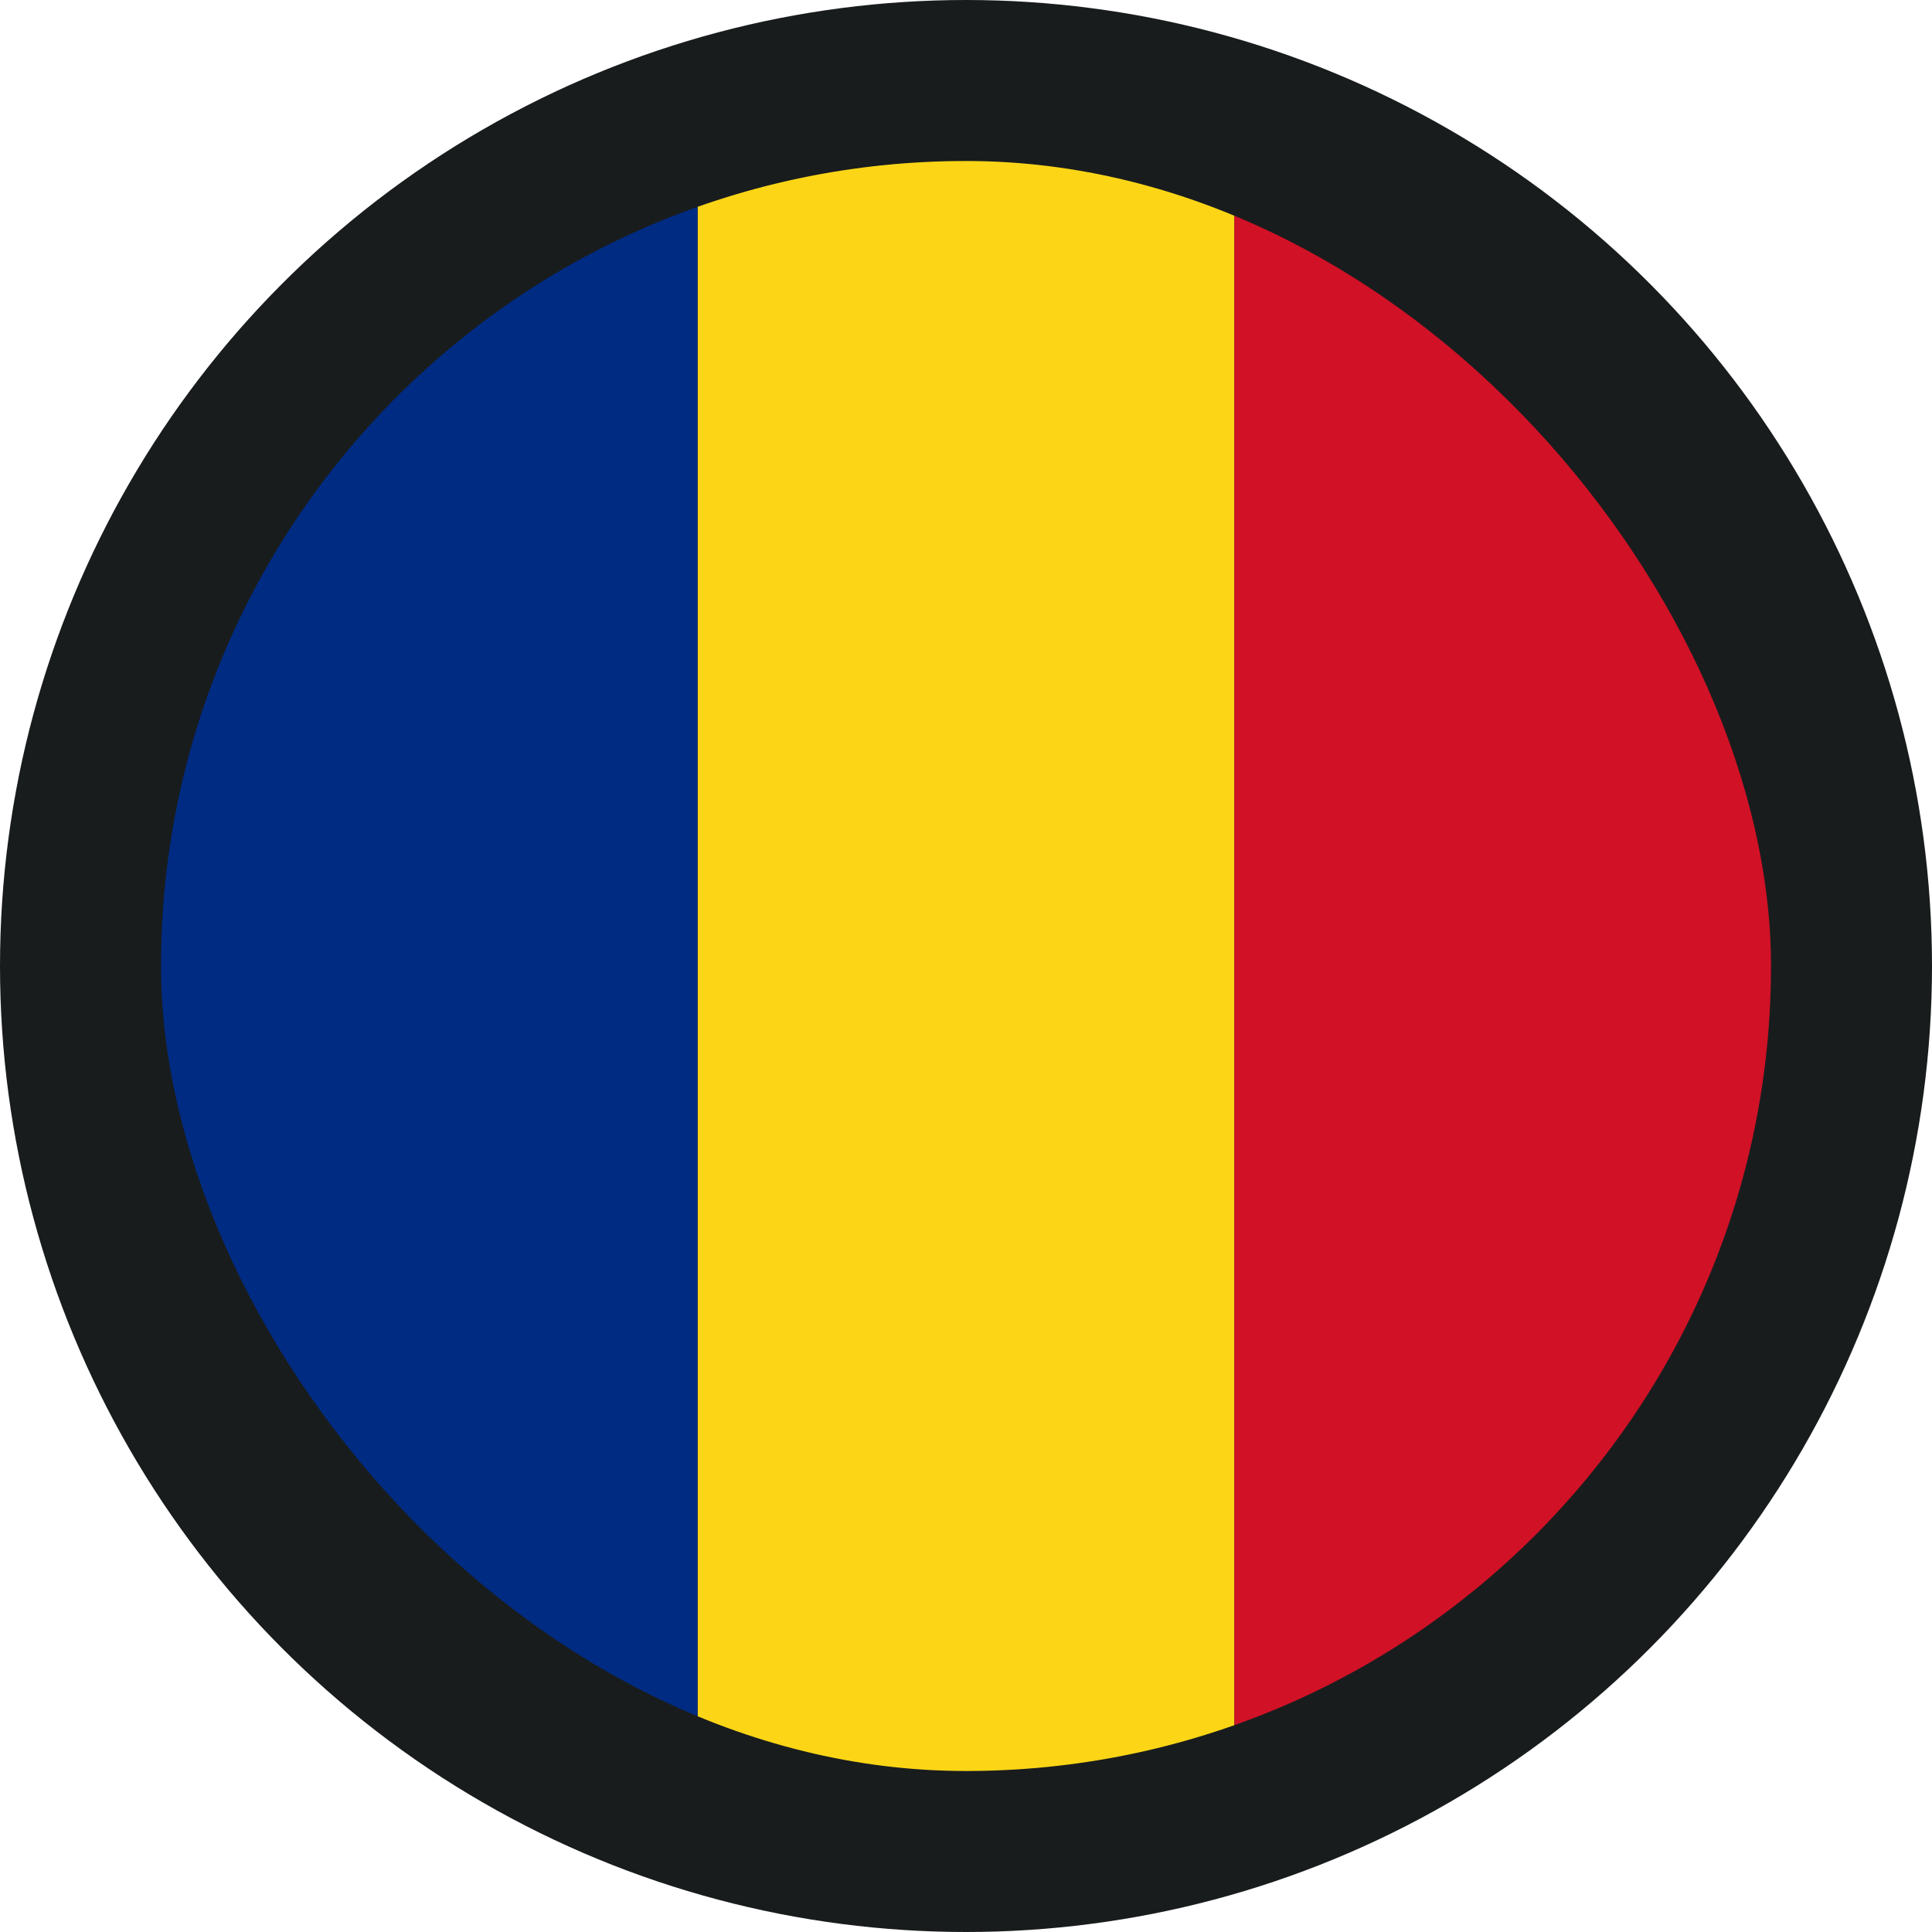 <svg width="24" height="24" viewBox="0 0 24 24" fill="none" xmlns="http://www.w3.org/2000/svg">
<circle cx="12" cy="12" r="12" fill="#191C1D"/>
<g clip-path="url(#clip0_55102_795)">
<path d="M8.666 22L8.666 2L2 2L2 22H8.666Z" fill="#002B82"/>
<path d="M15.334 22L15.334 2L8.668 2V22H15.334Z" fill="#FCD616"/>
<path d="M22 22V2L15.334 2V22H22Z" fill="#D11126"/>
</g>
<defs>
<clipPath id="clip0_55102_795">
<rect x="2" y="2" width="20" height="20" rx="10" fill="white"/>
</clipPath>
</defs>
</svg>
